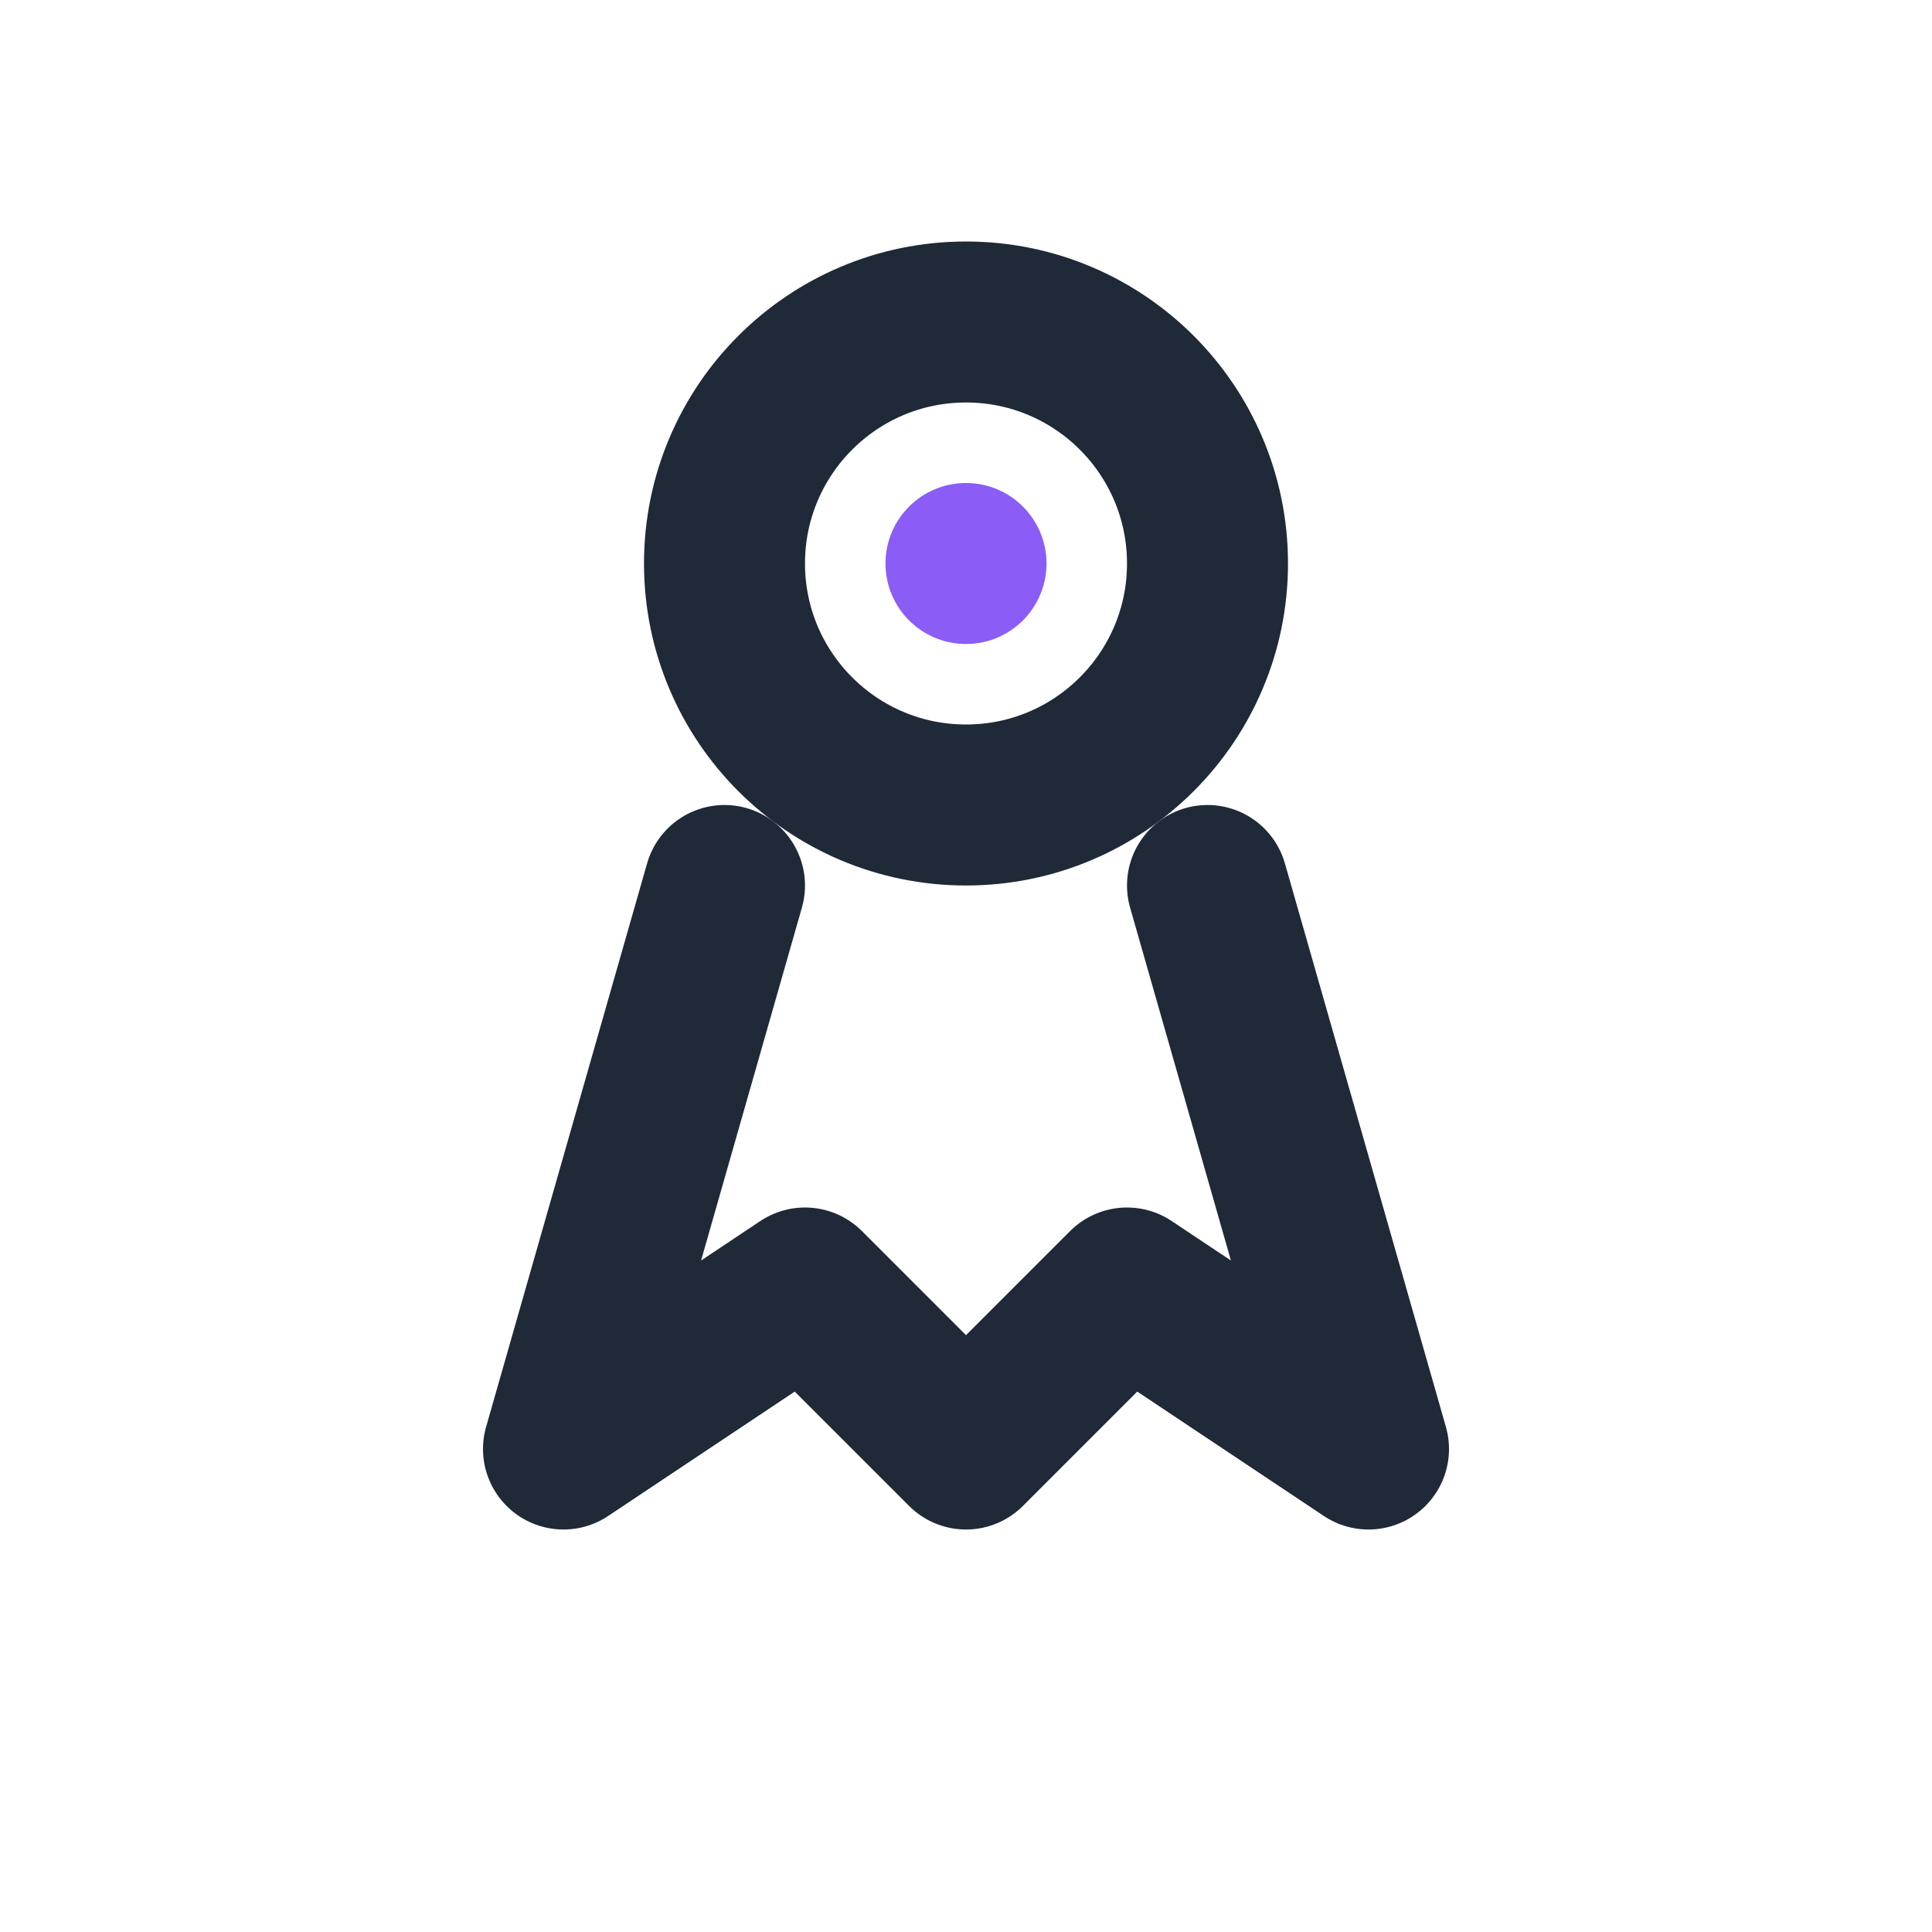 <?xml version="1.0" encoding="UTF-8"?>
<svg xmlns="http://www.w3.org/2000/svg" width="32" height="32" viewBox="0 0 24 24"><g fill="none" stroke="#1F2937" stroke-width="2" stroke-linecap="round" stroke-linejoin="round"><circle cx="12" cy="7" r="3"/><path d="M9 11l-2 7 3-2 2 2 2-2 3 2-2-7"/></g><circle cx="12" cy="7" r="1" fill="#8B5CF6"/></svg>